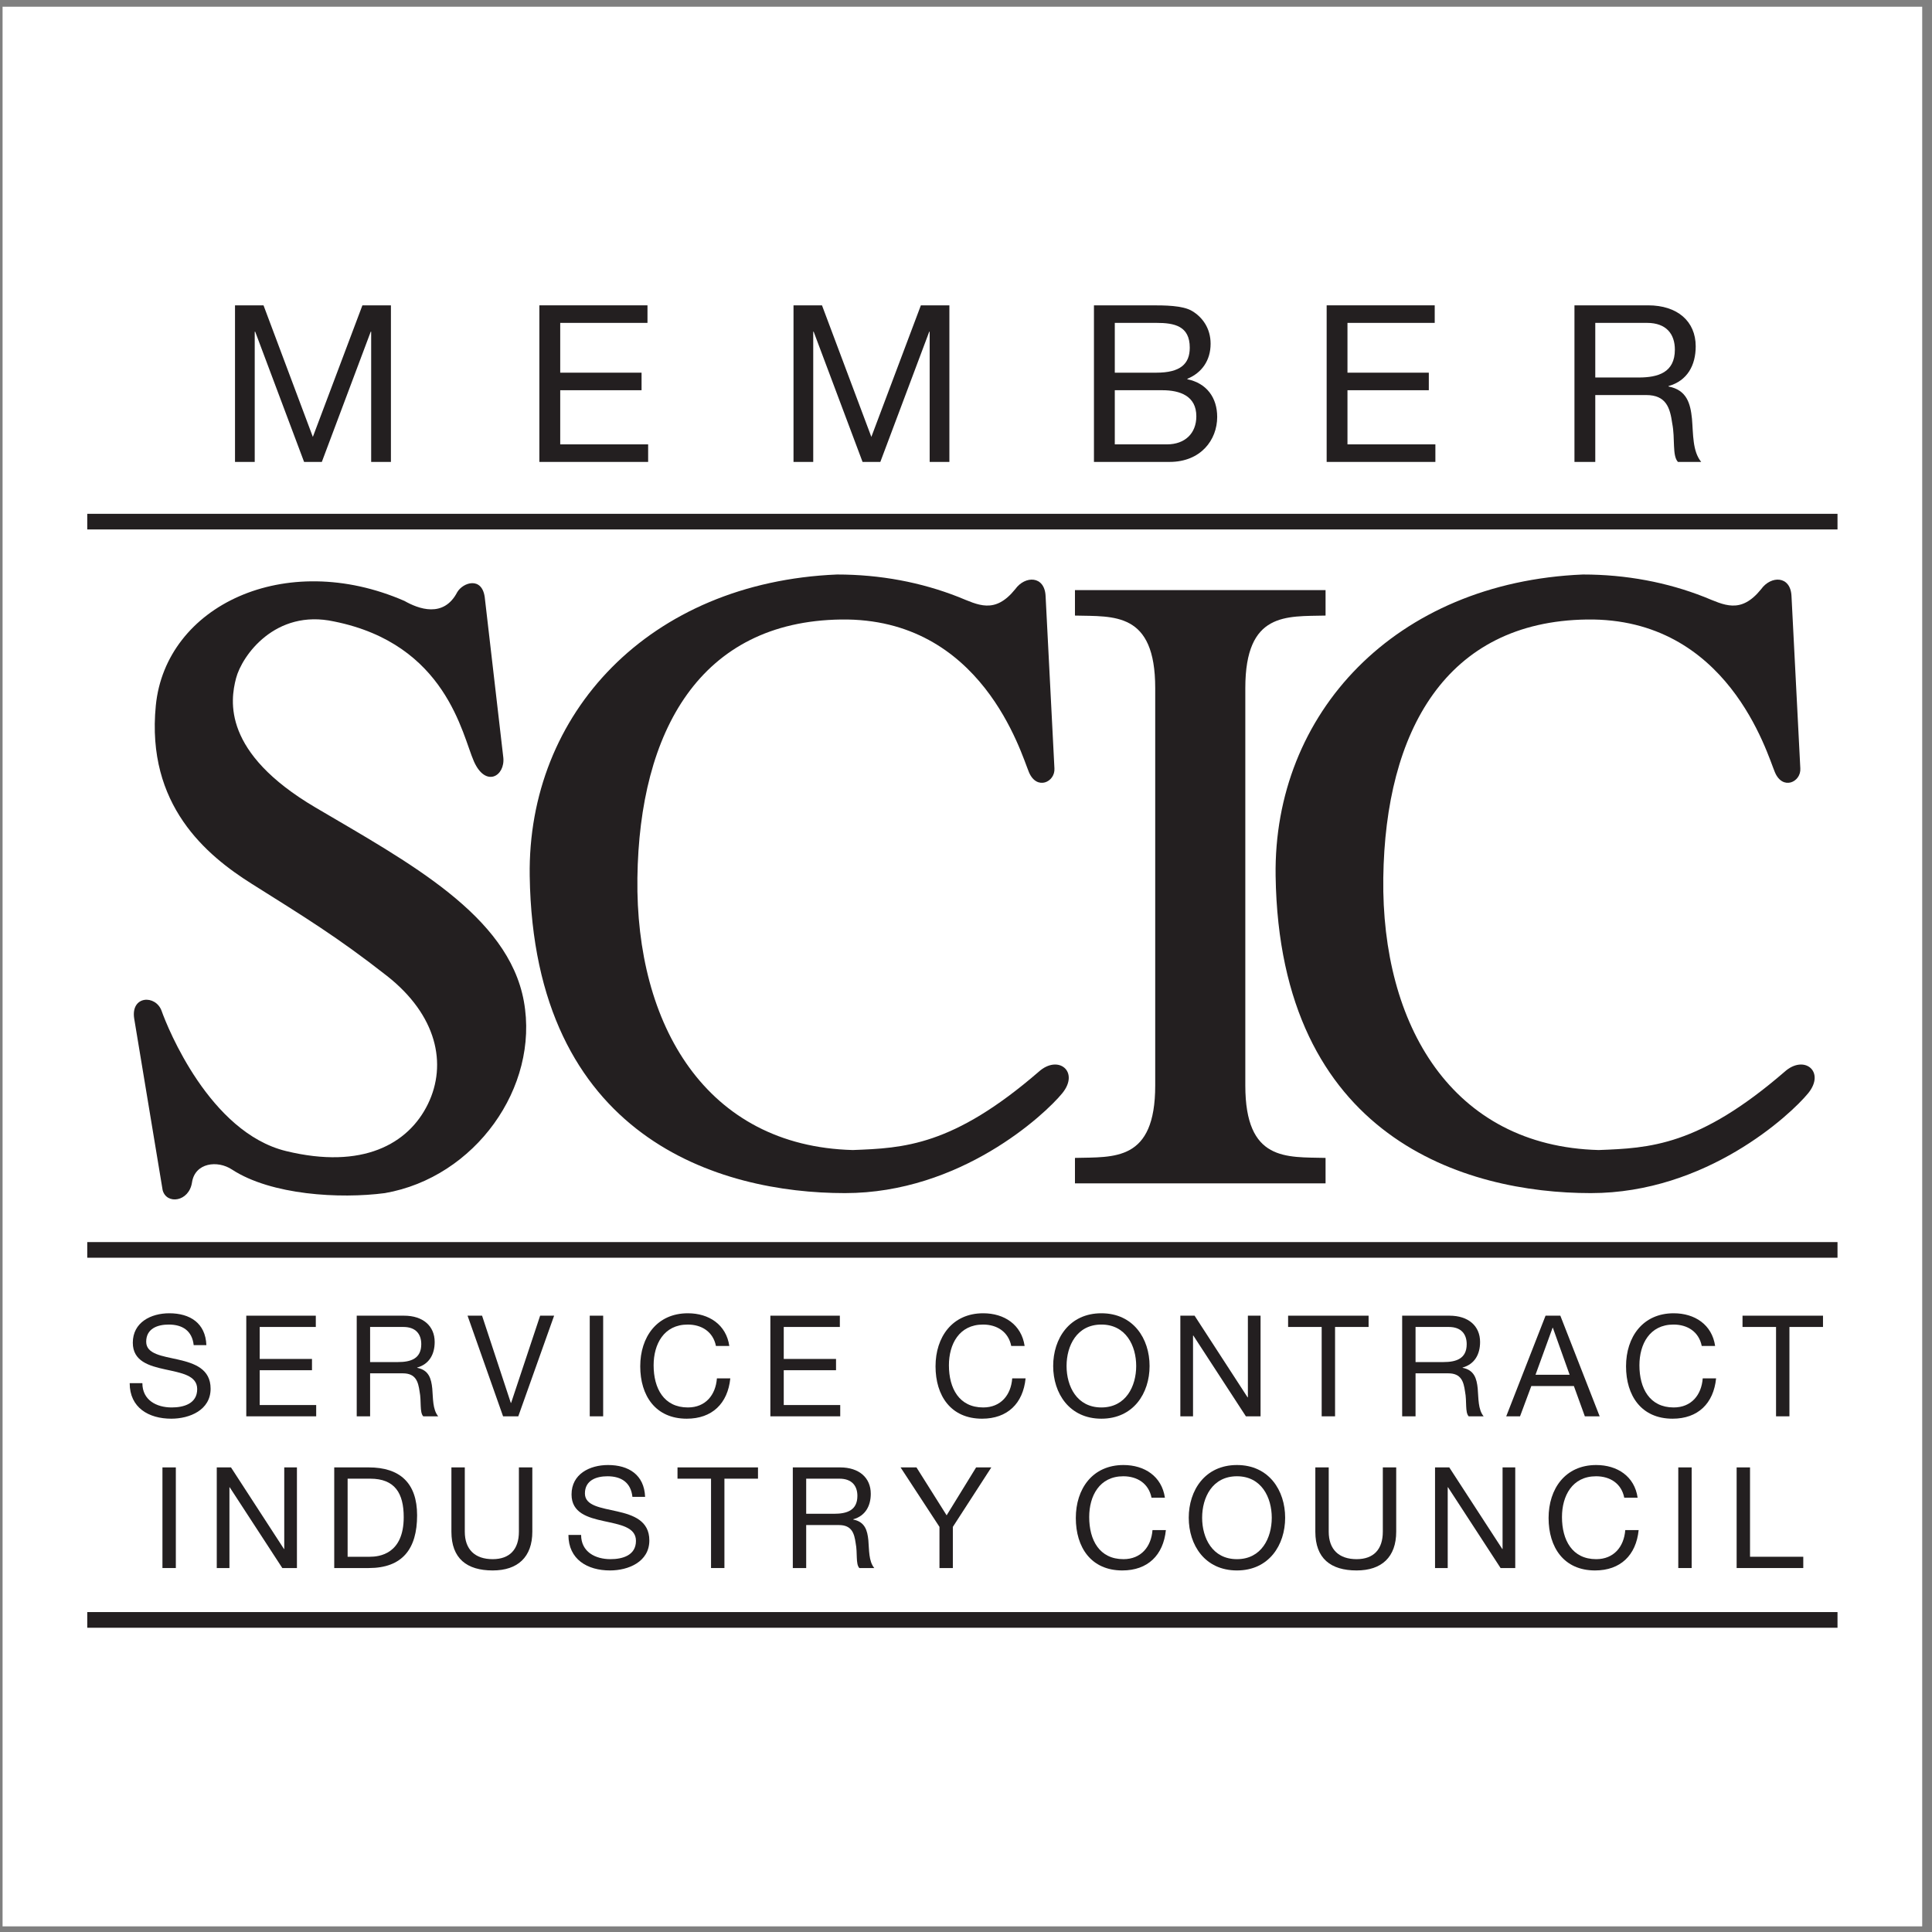 <?xml version="1.0" encoding="UTF-8"?>
<svg xmlns="http://www.w3.org/2000/svg" xmlns:xlink="http://www.w3.org/1999/xlink" width="194pt" height="194pt" viewBox="0 0 194 194" version="1.1">
<rect x="0" y="0" width="194" height="194" fill="#808080" stroke="none"/>
<g id="surface1">
<path style=" stroke:none;fill-rule:evenodd;fill:rgb(100%,100%,100%);fill-opacity:1;" d="M 0.258 0.676 L 193.016 0.676 L 193.016 193.434 L 0.258 193.434 L 0.258 0.676 "/>
<path style=" stroke:none;fill-rule:evenodd;fill:rgb(13.699%,12.199%,12.5%);fill-opacity:1;" d="M 80.953 148.48 L 84.293 148.48 C 85.555 148.48 86.094 149.215 86.094 150.207 C 86.094 151.68 85.016 152.004 83.758 152.004 L 80.953 152.004 L 80.953 153.137 L 84.238 153.137 C 85.539 153.137 85.781 153.973 85.922 154.961 C 86.121 155.953 85.906 157.043 86.289 157.453 L 87.789 157.453 C 87.223 156.762 87.281 155.656 87.195 154.664 C 87.098 153.676 86.855 152.812 85.68 152.586 L 85.68 152.555 C 86.898 152.219 87.438 151.211 87.438 149.996 C 87.438 148.383 86.262 147.348 84.363 147.348 L 79.609 147.348 L 79.609 157.453 L 80.953 157.453 L 80.953 148.48 "/>
<path style=" stroke:none;fill-rule:evenodd;fill:rgb(13.699%,12.199%,12.5%);fill-opacity:1;" d="M 124.207 148.238 C 126.668 148.238 127.703 150.363 127.703 152.402 C 127.703 154.438 126.668 156.562 124.207 156.562 C 121.742 156.562 120.711 154.438 120.711 152.402 C 120.711 150.363 121.742 148.238 124.207 148.238 L 124.207 147.109 C 120.992 147.109 119.367 149.656 119.367 152.402 C 119.367 155.148 120.992 157.695 124.207 157.695 C 127.418 157.695 129.047 155.148 129.047 152.402 C 129.047 149.656 127.418 147.109 124.207 147.109 L 124.207 148.238 "/>
<path style=" stroke:none;fill-rule:evenodd;fill:rgb(13.699%,12.199%,12.5%);fill-opacity:1;" d="M 37.164 133.246 L 40.504 133.246 C 41.766 133.246 42.301 133.98 42.301 134.973 C 42.301 136.445 41.227 136.77 39.969 136.77 L 37.164 136.77 L 37.164 137.902 L 40.449 137.902 C 41.75 137.902 41.992 138.734 42.133 139.727 C 42.332 140.719 42.117 141.809 42.5 142.219 L 44 142.219 C 43.434 141.523 43.492 140.418 43.406 139.43 C 43.305 138.438 43.066 137.574 41.891 137.348 L 41.891 137.32 C 43.109 136.98 43.648 135.977 43.648 134.758 C 43.648 133.145 42.473 132.113 40.574 132.113 L 35.82 132.113 L 35.82 142.219 L 37.164 142.219 L 37.164 133.246 "/>
<path style=" stroke:none;fill-rule:evenodd;fill:rgb(13.699%,12.199%,12.5%);fill-opacity:1;" d="M 184.512 53.164 L 184.512 51.594 L 8.762 51.594 L 8.762 53.164 L 184.512 53.164 "/>
<path style=" stroke:none;fill-rule:evenodd;fill:rgb(13.699%,12.199%,12.5%);fill-opacity:1;" d="M 184.512 126.293 L 184.512 124.723 L 8.762 124.723 L 8.762 126.293 L 184.512 126.293 "/>
<path style=" stroke:none;fill-rule:evenodd;fill:rgb(13.699%,12.199%,12.5%);fill-opacity:1;" d="M 184.512 163.449 L 184.512 161.875 L 8.762 161.875 L 8.762 163.449 L 184.512 163.449 "/>
<path style=" stroke:none;fill-rule:evenodd;fill:rgb(13.699%,12.199%,12.5%);fill-opacity:1;" d="M 125.047 108.996 C 125.047 116.66 129.172 116.168 133.105 116.27 L 133.105 118.824 L 107.941 118.824 L 107.941 116.27 C 111.871 116.168 116 116.66 116 108.996 L 116 69.09 C 116 61.422 111.871 61.91 107.941 61.812 L 107.941 59.258 L 133.105 59.258 L 133.105 61.812 C 129.172 61.91 125.047 61.422 125.047 69.09 L 125.047 108.996 "/>
<path style=" stroke:none;fill-rule:evenodd;fill:rgb(13.699%,12.199%,12.5%);fill-opacity:1;" d="M 96.246 59.945 C 98.211 60.734 99.883 61.715 101.945 59.16 C 102.93 57.785 104.895 57.785 104.992 59.848 L 105.879 77.148 C 105.977 78.523 104.109 79.41 103.32 77.539 C 102.535 75.672 98.602 62.012 84.449 62.207 C 70.297 62.402 64.203 73.414 64.004 88.156 C 63.809 102.898 70.887 115.09 85.629 115.48 C 90.738 115.285 95.656 115.09 104.305 107.617 C 106.27 105.848 108.434 107.617 106.664 109.781 C 104.895 111.945 96.441 119.805 84.844 119.805 C 72.262 119.805 53.586 114.301 53.191 87.961 C 52.949 71.641 65.184 58.473 84.055 57.688 C 88.383 57.688 92.512 58.473 96.246 59.945 "/>
<path style=" stroke:none;fill-rule:evenodd;fill:rgb(13.699%,12.199%,12.5%);fill-opacity:1;" d="M 171.145 59.945 C 173.109 60.734 174.781 61.715 176.844 59.16 C 177.828 57.785 179.793 57.785 179.891 59.848 L 180.777 77.148 C 180.875 78.523 179.008 79.41 178.223 77.539 C 177.434 75.672 173.504 62.012 159.348 62.207 C 145.195 62.402 139.102 73.414 138.902 88.156 C 138.707 102.898 145.785 115.09 160.527 115.48 C 165.641 115.285 170.555 115.09 179.203 107.617 C 181.172 105.848 183.332 107.617 181.562 109.781 C 179.793 111.945 171.34 119.805 159.742 119.805 C 147.16 119.805 128.484 114.301 128.09 87.961 C 127.848 71.641 140.082 58.473 158.953 57.688 C 163.281 57.688 167.41 58.473 171.145 59.945 "/>
<path style=" stroke:none;fill-rule:evenodd;fill:rgb(13.699%,12.199%,12.5%);fill-opacity:1;" d="M 40.609 60.34 C 41.988 61.125 44.543 62.109 45.918 59.453 C 46.508 58.473 48.375 57.883 48.672 59.945 L 50.539 76.066 C 50.734 77.934 48.77 79.113 47.59 76.461 C 46.41 73.805 44.836 64.664 33.535 62.402 C 27.637 61.125 24.293 65.844 23.703 68.105 C 23.113 70.367 22.328 75.574 31.668 81.078 C 41.004 86.586 51.031 91.891 52.602 100.539 C 54.176 109.191 47.688 118.234 38.645 119.805 C 34.125 120.398 27.242 120.004 23.312 117.449 C 21.836 116.465 19.578 116.758 19.281 118.727 C 18.984 120.691 16.727 120.984 16.332 119.512 L 13.48 102.309 C 13.09 99.953 15.645 99.852 16.234 101.523 C 16.824 103.195 21.051 113.711 28.719 115.582 C 36.383 117.449 41.004 114.891 42.969 110.863 C 44.934 106.832 43.855 101.918 38.844 97.984 C 33.828 94.055 30.586 92.09 25.277 88.746 C 20.734 85.887 14.664 80.844 15.645 70.855 C 16.629 60.832 28.621 55.129 40.609 60.34 "/>
<path style=" stroke:none;fill-rule:evenodd;fill:rgb(13.699%,12.199%,12.5%);fill-opacity:1;" d="M 19.449 135.07 C 19.293 133.629 18.328 133.004 16.941 133.004 C 15.809 133.004 14.68 133.414 14.68 134.73 C 14.68 135.977 16.293 136.16 17.918 136.527 C 19.531 136.898 21.148 137.461 21.148 139.445 C 21.148 141.594 19.039 142.457 17.199 142.457 C 14.934 142.457 13.023 141.355 13.023 138.891 L 14.297 138.891 C 14.297 140.59 15.711 141.328 17.238 141.328 C 18.457 141.328 19.801 140.945 19.801 139.484 C 19.801 138.098 18.188 137.859 16.574 137.504 C 14.961 137.152 13.336 136.684 13.336 134.828 C 13.336 132.777 15.16 131.871 17 131.871 C 19.066 131.871 20.637 132.848 20.723 135.07 L 19.449 135.07 "/>
<path style=" stroke:none;fill-rule:evenodd;fill:rgb(13.699%,12.199%,12.5%);fill-opacity:1;" d="M 24.73 132.113 L 31.711 132.113 L 31.711 133.246 L 26.078 133.246 L 26.078 136.457 L 31.328 136.457 L 31.328 137.59 L 26.078 137.59 L 26.078 141.086 L 31.75 141.086 L 31.75 142.219 L 24.73 142.219 L 24.73 132.113 "/>
<path style=" stroke:none;fill-rule:evenodd;fill:rgb(13.699%,12.199%,12.5%);fill-opacity:1;" d="M 52.043 142.219 L 50.516 142.219 L 46.949 132.113 L 48.406 132.113 L 51.293 140.871 L 51.324 140.871 L 54.238 132.113 L 55.641 132.113 L 52.043 142.219 "/>
<path style=" stroke:none;fill-rule:evenodd;fill:rgb(13.699%,12.199%,12.5%);fill-opacity:1;" d="M 59.219 132.113 L 60.566 132.113 L 60.566 142.219 L 59.219 142.219 L 59.219 132.113 "/>
<path style=" stroke:none;fill-rule:evenodd;fill:rgb(13.699%,12.199%,12.5%);fill-opacity:1;" d="M 71.891 135.156 C 71.605 133.727 70.461 133.004 69.059 133.004 C 66.652 133.004 65.633 134.984 65.633 137.094 C 65.633 139.402 66.652 141.328 69.074 141.328 C 70.844 141.328 71.859 140.082 71.988 138.41 L 73.332 138.41 C 73.078 140.93 71.508 142.457 68.961 142.457 C 65.816 142.457 64.289 140.137 64.289 137.195 C 64.289 134.266 65.957 131.871 69.074 131.871 C 71.18 131.871 72.922 133.004 73.234 135.156 L 71.891 135.156 "/>
<path style=" stroke:none;fill-rule:evenodd;fill:rgb(13.699%,12.199%,12.5%);fill-opacity:1;" d="M 77.355 132.113 L 84.332 132.113 L 84.332 133.246 L 78.699 133.246 L 78.699 136.457 L 83.949 136.457 L 83.949 137.59 L 78.699 137.59 L 78.699 141.086 L 84.371 141.086 L 84.371 142.219 L 77.355 142.219 L 77.355 132.113 "/>
<path style=" stroke:none;fill-rule:evenodd;fill:rgb(13.699%,12.199%,12.5%);fill-opacity:1;" d="M 101.543 135.156 C 101.258 133.727 100.113 133.004 98.711 133.004 C 96.305 133.004 95.285 134.984 95.285 137.094 C 95.285 139.402 96.305 141.328 98.727 141.328 C 100.496 141.328 101.516 140.082 101.641 138.41 L 102.984 138.41 C 102.73 140.93 101.16 142.457 98.613 142.457 C 95.469 142.457 93.941 140.137 93.941 137.195 C 93.941 134.266 95.613 131.871 98.727 131.871 C 100.836 131.871 102.574 133.004 102.887 135.156 L 101.543 135.156 "/>
<path style=" stroke:none;fill-rule:evenodd;fill:rgb(13.699%,12.199%,12.5%);fill-opacity:1;" d="M 110.594 133.004 C 113.055 133.004 114.09 135.129 114.09 137.164 C 114.09 139.203 113.055 141.328 110.594 141.328 C 108.129 141.328 107.098 139.203 107.098 137.164 C 107.098 135.129 108.129 133.004 110.594 133.004 L 110.594 131.871 C 107.379 131.871 105.754 134.418 105.754 137.164 C 105.754 139.91 107.379 142.457 110.594 142.457 C 113.805 142.457 115.434 139.91 115.434 137.164 C 115.434 134.418 113.805 131.871 110.594 131.871 L 110.594 133.004 "/>
<path style=" stroke:none;fill-rule:evenodd;fill:rgb(13.699%,12.199%,12.5%);fill-opacity:1;" d="M 118.523 132.113 L 119.953 132.113 L 125.273 140.309 L 125.305 140.309 L 125.305 132.113 L 126.578 132.113 L 126.578 142.219 L 125.105 142.219 L 119.828 134.109 L 119.797 134.109 L 119.797 142.219 L 118.523 142.219 L 118.523 132.113 "/>
<path style=" stroke:none;fill-rule:evenodd;fill:rgb(13.699%,12.199%,12.5%);fill-opacity:1;" d="M 132.715 133.246 L 129.344 133.246 L 129.344 132.113 L 137.426 132.113 L 137.426 133.246 L 134.059 133.246 L 134.059 142.219 L 132.715 142.219 L 132.715 133.246 "/>
<path style=" stroke:none;fill-rule:evenodd;fill:rgb(13.699%,12.199%,12.5%);fill-opacity:1;" d="M 142.141 133.246 L 145.48 133.246 C 146.742 133.246 147.277 133.98 147.277 134.973 C 147.277 136.445 146.203 136.77 144.945 136.77 L 142.141 136.77 L 142.141 137.902 L 145.426 137.902 C 146.727 137.902 146.969 138.734 147.109 139.727 C 147.309 140.719 147.094 141.809 147.477 142.219 L 148.977 142.219 C 148.41 141.523 148.469 140.418 148.383 139.43 C 148.285 138.438 148.043 137.574 146.867 137.348 L 146.867 137.32 C 148.086 136.98 148.621 135.977 148.621 134.758 C 148.621 133.145 147.449 132.113 145.551 132.113 L 140.797 132.113 L 140.797 142.219 L 142.141 142.219 L 142.141 133.246 "/>
<path style=" stroke:none;fill-rule:evenodd;fill:rgb(13.699%,12.199%,12.5%);fill-opacity:1;" d="M 158.039 139.176 L 159.141 142.219 L 160.629 142.219 L 156.68 132.113 L 155.195 132.113 L 151.246 142.219 L 152.633 142.219 L 153.766 139.176 L 154.188 138.043 L 155.902 133.328 L 155.93 133.328 L 157.613 138.043 L 154.188 138.043 L 153.766 139.176 L 158.039 139.176 "/>
<path style=" stroke:none;fill-rule:evenodd;fill:rgb(13.699%,12.199%,12.5%);fill-opacity:1;" d="M 170.879 135.156 C 170.594 133.727 169.449 133.004 168.047 133.004 C 165.641 133.004 164.621 134.984 164.621 137.094 C 164.621 139.402 165.641 141.328 168.062 141.328 C 169.832 141.328 170.852 140.082 170.977 138.41 L 172.32 138.41 C 172.066 140.93 170.496 142.457 167.949 142.457 C 164.809 142.457 163.277 140.137 163.277 137.195 C 163.277 134.266 164.949 131.871 168.062 131.871 C 170.172 131.871 171.91 133.004 172.223 135.156 L 170.879 135.156 "/>
<path style=" stroke:none;fill-rule:evenodd;fill:rgb(13.699%,12.199%,12.5%);fill-opacity:1;" d="M 178.34 133.246 L 174.973 133.246 L 174.973 132.113 L 183.055 132.113 L 183.055 133.246 L 179.684 133.246 L 179.684 142.219 L 178.34 142.219 L 178.34 133.246 "/>
<path style=" stroke:none;fill-rule:evenodd;fill:rgb(13.699%,12.199%,12.5%);fill-opacity:1;" d="M 16.312 147.348 L 17.656 147.348 L 17.656 157.453 L 16.312 157.453 L 16.312 147.348 "/>
<path style=" stroke:none;fill-rule:evenodd;fill:rgb(13.699%,12.199%,12.5%);fill-opacity:1;" d="M 21.766 147.348 L 23.195 147.348 L 28.516 155.543 L 28.543 155.543 L 28.543 147.348 L 29.816 147.348 L 29.816 157.453 L 28.348 157.453 L 23.066 149.344 L 23.039 149.344 L 23.039 157.453 L 21.766 157.453 L 21.766 147.348 "/>
<path style=" stroke:none;fill-rule:evenodd;fill:rgb(13.699%,12.199%,12.5%);fill-opacity:1;" d="M 33.562 157.453 L 37.031 157.453 C 40.398 157.453 41.883 155.543 41.883 152.16 C 41.883 148.906 40.145 147.348 37.031 147.348 L 33.562 147.348 L 34.906 148.48 L 37.172 148.48 C 39.648 148.48 40.539 149.938 40.539 152.344 C 40.539 156.066 38.062 156.32 37.145 156.32 L 34.906 156.32 L 34.906 148.48 L 33.562 147.348 L 33.562 157.453 "/>
<path style=" stroke:none;fill-rule:evenodd;fill:rgb(13.699%,12.199%,12.5%);fill-opacity:1;" d="M 53.453 153.801 C 53.453 156.348 51.992 157.695 49.473 157.695 C 46.871 157.695 45.328 156.492 45.328 153.801 L 45.328 147.348 L 46.672 147.348 L 46.672 153.801 C 46.672 155.586 47.691 156.562 49.473 156.562 C 51.172 156.562 52.105 155.586 52.105 153.801 L 52.105 147.348 L 53.453 147.348 L 53.453 153.801 "/>
<path style=" stroke:none;fill-rule:evenodd;fill:rgb(13.699%,12.199%,12.5%);fill-opacity:1;" d="M 63.504 150.305 C 63.348 148.863 62.387 148.238 61 148.238 C 59.867 148.238 58.734 148.648 58.734 149.965 C 58.734 151.211 60.348 151.395 61.977 151.766 C 63.59 152.133 65.203 152.699 65.203 154.68 C 65.203 156.832 63.094 157.695 61.254 157.695 C 58.988 157.695 57.078 156.59 57.078 154.129 L 58.352 154.129 C 58.352 155.824 59.77 156.562 61.297 156.562 C 62.516 156.562 63.859 156.18 63.859 154.723 C 63.859 153.336 62.246 153.094 60.633 152.738 C 59.02 152.387 57.391 151.918 57.391 150.066 C 57.391 148.012 59.215 147.109 61.055 147.109 C 63.121 147.109 64.691 148.086 64.777 150.305 L 63.504 150.305 "/>
<path style=" stroke:none;fill-rule:evenodd;fill:rgb(13.699%,12.199%,12.5%);fill-opacity:1;" d="M 71.398 148.48 L 68.031 148.48 L 68.031 147.348 L 76.113 147.348 L 76.113 148.48 L 72.742 148.48 L 72.742 157.453 L 71.398 157.453 L 71.398 148.48 "/>
<path style=" stroke:none;fill-rule:evenodd;fill:rgb(13.699%,12.199%,12.5%);fill-opacity:1;" d="M 95.68 153.32 L 95.68 157.453 L 94.336 157.453 L 94.336 153.32 L 90.43 147.348 L 92.027 147.348 L 95.055 152.16 L 98.016 147.348 L 99.543 147.348 L 95.68 153.32 "/>
<path style=" stroke:none;fill-rule:evenodd;fill:rgb(13.699%,12.199%,12.5%);fill-opacity:1;" d="M 115.629 150.391 C 115.344 148.961 114.199 148.238 112.797 148.238 C 110.391 148.238 109.371 150.223 109.371 152.332 C 109.371 154.637 110.391 156.562 112.812 156.562 C 114.578 156.562 115.598 155.316 115.727 153.645 L 117.07 153.645 C 116.816 156.164 115.246 157.695 112.699 157.695 C 109.555 157.695 108.027 155.371 108.027 152.43 C 108.027 149.5 109.699 147.109 112.812 147.109 C 114.922 147.109 116.66 148.238 116.973 150.391 L 115.629 150.391 "/>
<path style=" stroke:none;fill-rule:evenodd;fill:rgb(13.699%,12.199%,12.5%);fill-opacity:1;" d="M 140.199 153.801 C 140.199 156.348 138.742 157.695 136.223 157.695 C 133.621 157.695 132.078 156.492 132.078 153.801 L 132.078 147.348 L 133.422 147.348 L 133.422 153.801 C 133.422 155.586 134.441 156.562 136.223 156.562 C 137.922 156.562 138.855 155.586 138.855 153.801 L 138.855 147.348 L 140.199 147.348 L 140.199 153.801 "/>
<path style=" stroke:none;fill-rule:evenodd;fill:rgb(13.699%,12.199%,12.5%);fill-opacity:1;" d="M 144.098 147.348 L 145.527 147.348 L 150.852 155.543 L 150.879 155.543 L 150.879 147.348 L 152.152 147.348 L 152.152 157.453 L 150.68 157.453 L 145.402 149.344 L 145.371 149.344 L 145.371 157.453 L 144.098 157.453 L 144.098 147.348 "/>
<path style=" stroke:none;fill-rule:evenodd;fill:rgb(13.699%,12.199%,12.5%);fill-opacity:1;" d="M 163.098 150.391 C 162.816 148.961 161.672 148.238 160.27 148.238 C 157.863 148.238 156.844 150.223 156.844 152.332 C 156.844 154.637 157.863 156.562 160.281 156.562 C 162.051 156.562 163.07 155.316 163.199 153.645 L 164.543 153.645 C 164.289 156.164 162.715 157.695 160.168 157.695 C 157.027 157.695 155.5 155.371 155.5 152.43 C 155.5 149.5 157.168 147.109 160.281 147.109 C 162.391 147.109 164.133 148.238 164.441 150.391 L 163.098 150.391 "/>
<path style=" stroke:none;fill-rule:evenodd;fill:rgb(13.699%,12.199%,12.5%);fill-opacity:1;" d="M 168.523 147.348 L 169.867 147.348 L 169.867 157.453 L 168.523 157.453 L 168.523 147.348 "/>
<path style=" stroke:none;fill-rule:evenodd;fill:rgb(13.699%,12.199%,12.5%);fill-opacity:1;" d="M 174.383 147.348 L 175.727 147.348 L 175.727 156.32 L 181.074 156.32 L 181.074 157.453 L 174.383 157.453 L 174.383 147.348 "/>
<path style=" stroke:none;fill-rule:evenodd;fill:rgb(13.699%,12.199%,12.5%);fill-opacity:1;" d="M 23.598 30.66 L 26.461 30.66 L 31.414 43.871 L 36.391 30.66 L 39.254 30.66 L 39.254 46.383 L 37.27 46.383 L 37.27 33.305 L 37.227 33.305 L 32.316 46.383 L 30.535 46.383 L 25.625 33.305 L 25.578 33.305 L 25.578 46.383 L 23.598 46.383 L 23.598 30.66 "/>
<path style=" stroke:none;fill-rule:evenodd;fill:rgb(13.699%,12.199%,12.5%);fill-opacity:1;" d="M 54.16 30.66 L 65.016 30.66 L 65.016 32.422 L 56.254 32.422 L 56.254 37.422 L 64.422 37.422 L 64.422 39.184 L 56.254 39.184 L 56.254 44.621 L 65.082 44.621 L 65.082 46.383 L 54.16 46.383 L 54.16 30.66 "/>
<path style=" stroke:none;fill-rule:evenodd;fill:rgb(13.699%,12.199%,12.5%);fill-opacity:1;" d="M 79.68 30.66 L 82.539 30.66 L 87.496 43.871 L 92.469 30.66 L 95.332 30.66 L 95.332 46.383 L 93.352 46.383 L 93.352 33.305 L 93.309 33.305 L 88.398 46.383 L 86.613 46.383 L 81.703 33.305 L 81.66 33.305 L 81.66 46.383 L 79.68 46.383 L 79.68 30.66 "/>
<path style=" stroke:none;fill-rule:evenodd;fill:rgb(13.699%,12.199%,12.5%);fill-opacity:1;" d="M 109.848 30.66 L 115.551 30.66 C 116.938 30.66 118.766 30.66 119.711 31.234 C 120.746 31.852 121.562 32.973 121.562 34.516 C 121.562 36.188 120.68 37.441 119.227 38.035 L 119.227 38.082 C 121.164 38.477 122.223 39.93 122.223 41.867 C 122.223 44.18 120.57 46.383 117.445 46.383 L 109.848 46.383 L 111.941 44.621 L 117.18 44.621 C 118.984 44.621 120.129 43.52 120.129 41.801 C 120.129 39.754 118.48 39.184 116.719 39.184 L 111.941 39.184 L 111.941 37.422 L 116.121 37.422 C 118.5 37.422 119.469 36.562 119.469 34.91 C 119.469 32.73 117.93 32.422 116.121 32.422 L 111.941 32.422 L 111.941 44.621 L 109.848 46.383 L 109.848 30.66 "/>
<path style=" stroke:none;fill-rule:evenodd;fill:rgb(13.699%,12.199%,12.5%);fill-opacity:1;" d="M 133.215 30.66 L 144.066 30.66 L 144.066 32.422 L 135.305 32.422 L 135.305 37.422 L 143.473 37.422 L 143.473 39.184 L 135.305 39.184 L 135.305 44.621 L 144.133 44.621 L 144.133 46.383 L 133.215 46.383 L 133.215 30.66 "/>
<path style=" stroke:none;fill-rule:evenodd;fill:rgb(13.699%,12.199%,12.5%);fill-opacity:1;" d="M 160.188 32.422 L 165.383 32.422 C 167.344 32.422 168.18 33.566 168.18 35.109 C 168.18 37.398 166.508 37.906 164.547 37.906 L 160.188 37.906 L 160.188 39.668 L 165.297 39.668 C 167.32 39.668 167.695 40.965 167.914 42.508 C 168.223 44.047 167.895 45.742 168.488 46.383 L 170.824 46.383 C 169.941 45.305 170.031 43.586 169.898 42.047 C 169.742 40.504 169.371 39.16 167.543 38.809 L 167.543 38.766 C 169.438 38.234 170.273 36.672 170.273 34.777 C 170.273 32.27 168.445 30.66 165.496 30.66 L 158.098 30.66 L 158.098 46.383 L 160.188 46.383 L 160.188 32.422 "/>
</g>
</svg>
